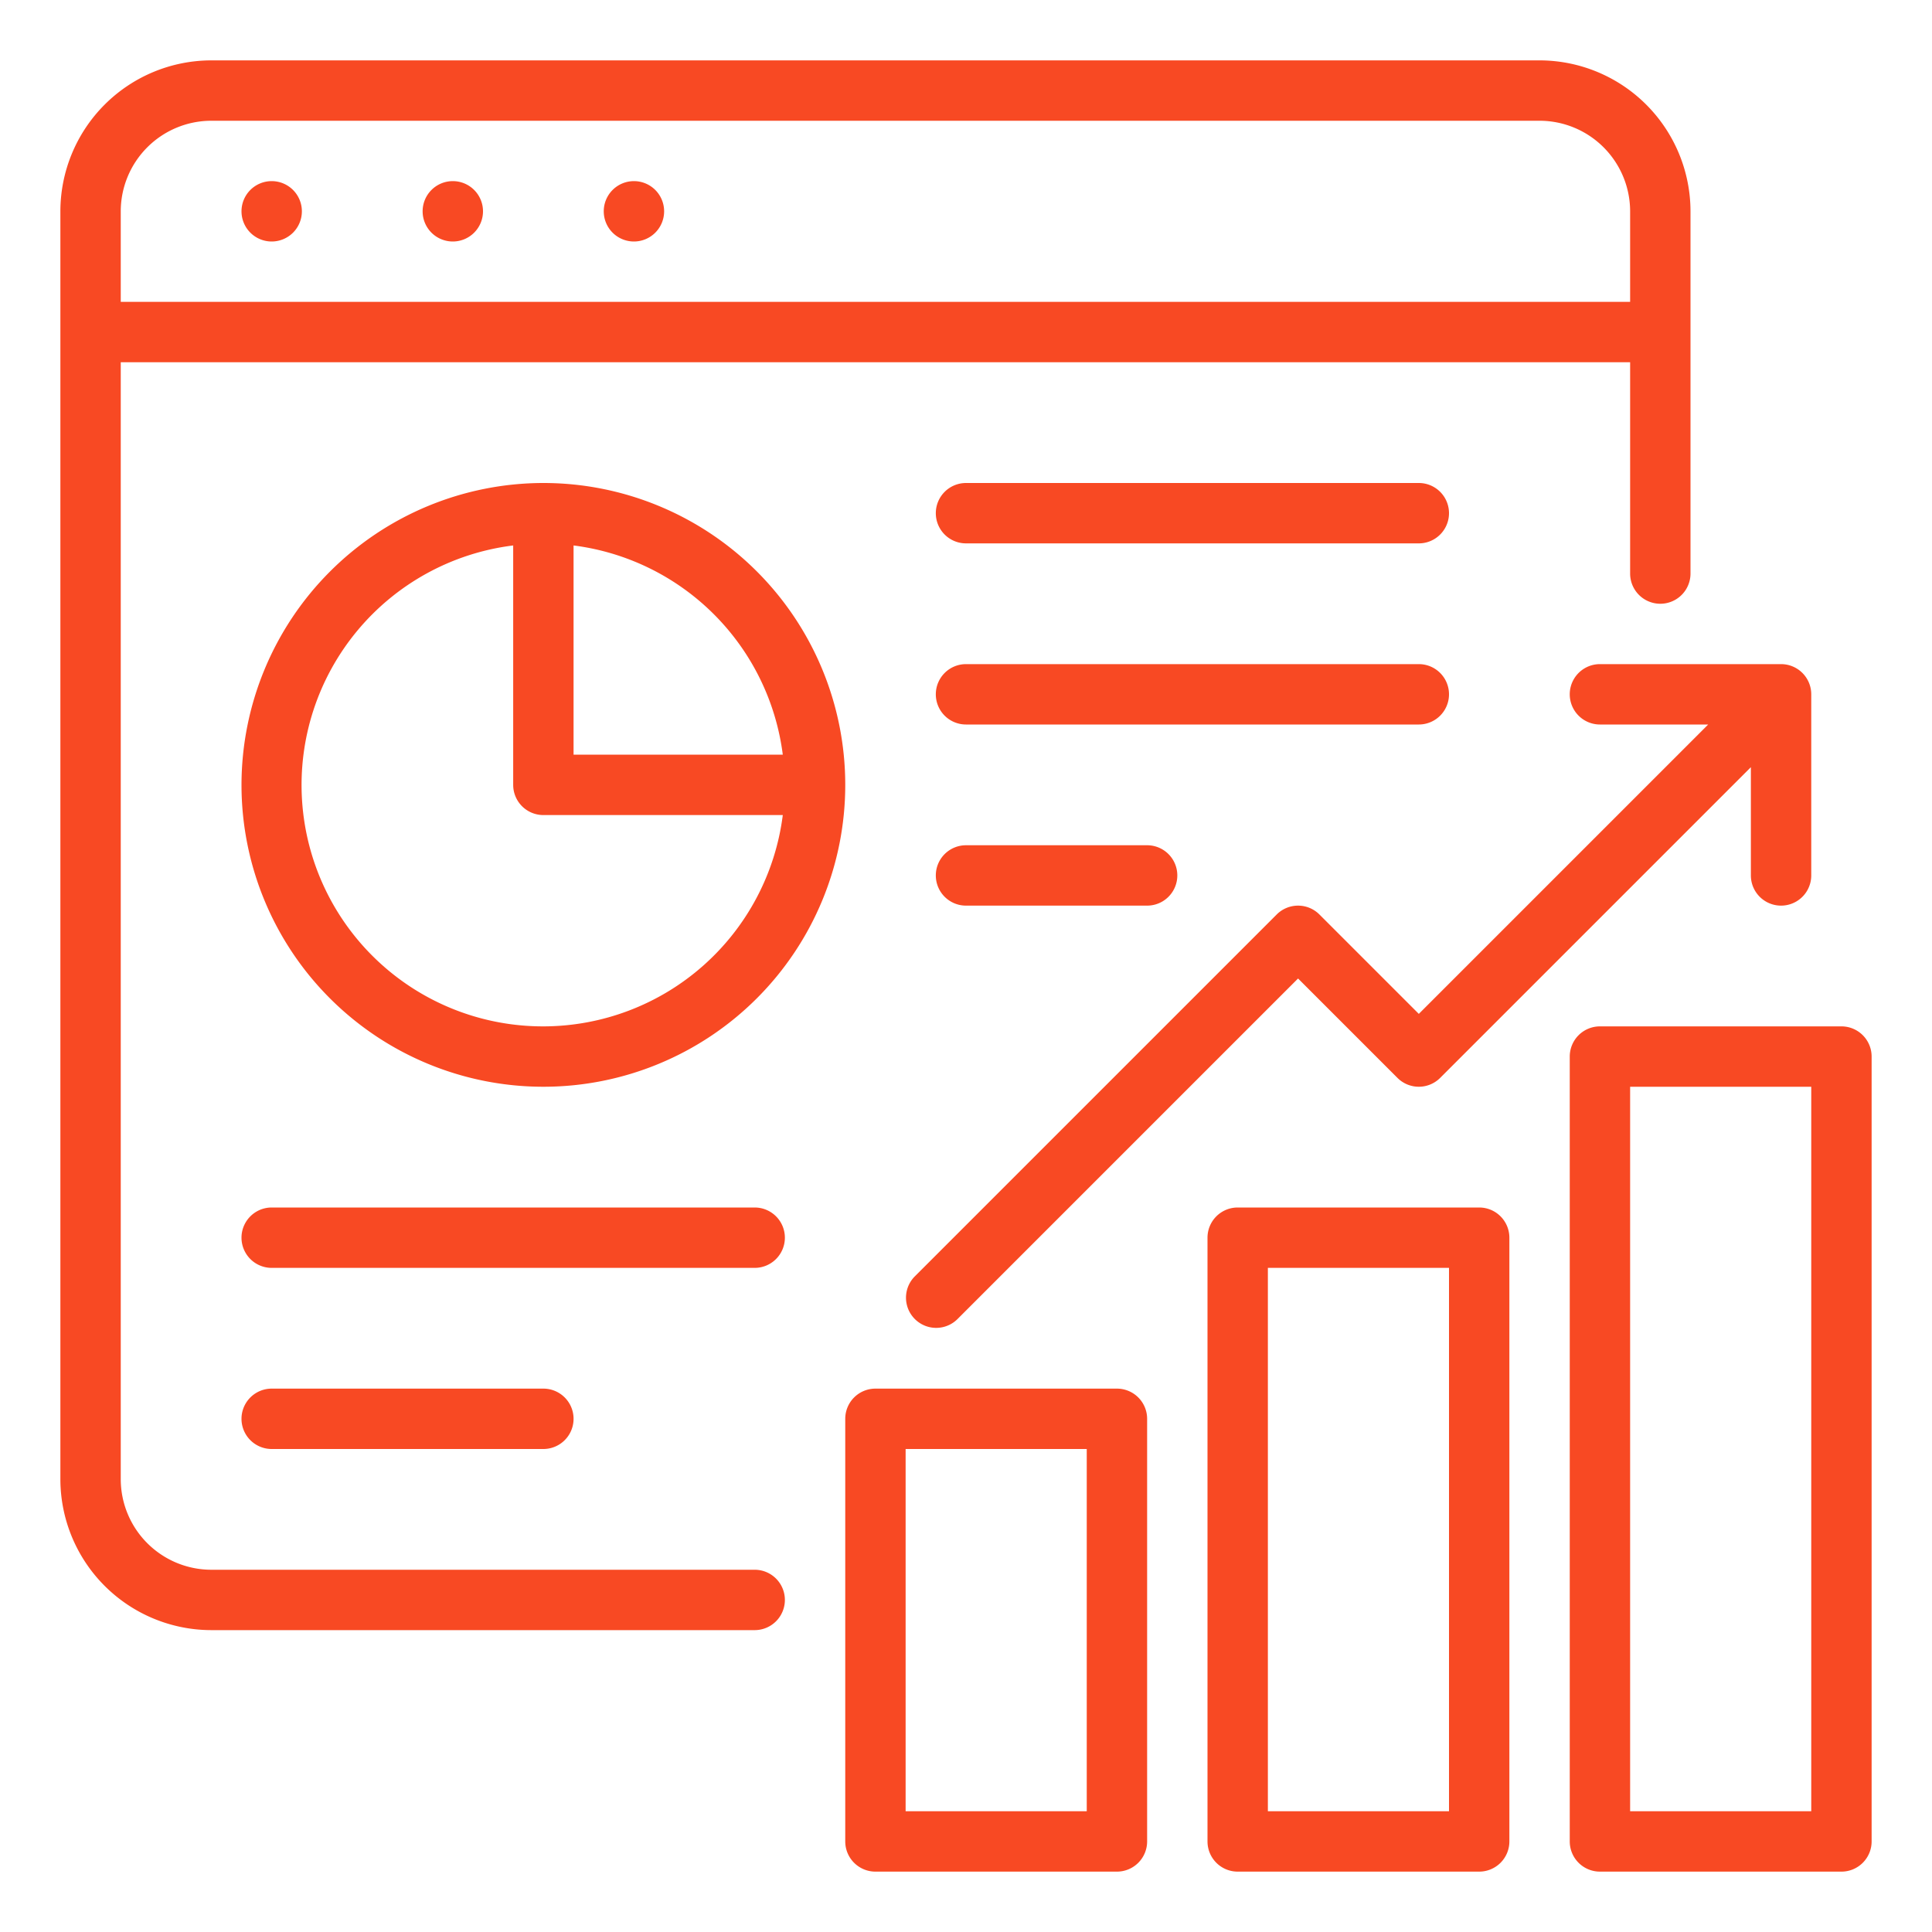 <svg xmlns="http://www.w3.org/2000/svg" viewBox="0 0 64 64" width="300" height="300" version="1.1" xmlns:xlink="http://www.w3.org/1999/xlink" xmlns:svgjs="http://svgjs.dev/svgjs"><g width="100%" height="100%" transform="matrix(1,0,0,1,0,0)"><g id="_07-Analytics" data-name="07-Analytics"><path d="M25,52H7a3.003,3.003,0,0,1-3-3V12H54v7a1,1,0,0,0,2,0V7a5.006,5.006,0,0,0-5-5H7A5.006,5.006,0,0,0,2,7V49a5.006,5.006,0,0,0,5,5H25a1,1,0,0,0,0-2ZM7,4H51a3.003,3.003,0,0,1,3,3v3H4V7A3.003,3.003,0,0,1,7,4ZM8,7A1,1,0,1,1,9,8,1,1,0,0,1,8,7Zm6,0a1,1,0,1,1,1,1A1,1,0,0,1,14,7Zm6,0a1,1,0,1,1,1,1A1,1,0,0,1,20,7ZM61,34H53a1,1,0,0,0-1,1V61a1,1,0,0,0,1,1h8a1,1,0,0,0,1-1V35A1,1,0,0,0,61,34ZM60,60H54V36h6ZM49,40H41a1,1,0,0,0-1,1V61a1,1,0,0,0,1,1h8a1,1,0,0,0,1-1V41A1,1,0,0,0,49,40ZM48,60H42V42h6ZM37,46H29a1,1,0,0,0-1,1V61a1,1,0,0,0,1,1h8a1,1,0,0,0,1-1V47A1,1,0,0,0,37,46ZM36,60H30V48h6ZM8,26A10,10,0,1,0,18,16,10.011,10.011,0,0,0,8,26Zm10,8a7.996,7.996,0,0,1-1-15.931V26a1,1,0,0,0,1,1h7.931A8.007,8.007,0,0,1,18,34Zm7.931-9H19V18.069A8.007,8.007,0,0,1,25.931,25ZM26,41a1,1,0,0,1-1,1H9a1,1,0,0,1,0-2H25A1,1,0,0,1,26,41ZM9,48a1,1,0,0,1,0-2h9a1,1,0,0,1,0,2ZM31,17a1,1,0,0,1,1-1H47a1,1,0,0,1,0,2H32A1,1,0,0,1,31,17Zm0,6a1,1,0,0,1,1-1H47a1,1,0,0,1,0,2H32A1,1,0,0,1,31,23Zm0,6a1,1,0,0,1,1-1h6a1,1,0,0,1,0,2H32A1,1,0,0,1,31,29Zm22-7h6a1,1,0,0,1,1,1v6a1,1,0,0,1-2,0V25.414L47.707,35.707a1.0 1,0,0,1-1.414,0L43,32.414,31.707,43.707A1.0 1,0,0,1,30.293,42.293l12-12a1.0 1,0,0,1,1.414,0L47,33.586,56.586,24H53a1,1,0,0,1,0-2Z" fill="#f84923" fill-opacity="1" data-original-color="#000000ff" stroke="none" stroke-opacity="1"/></g></g></svg>